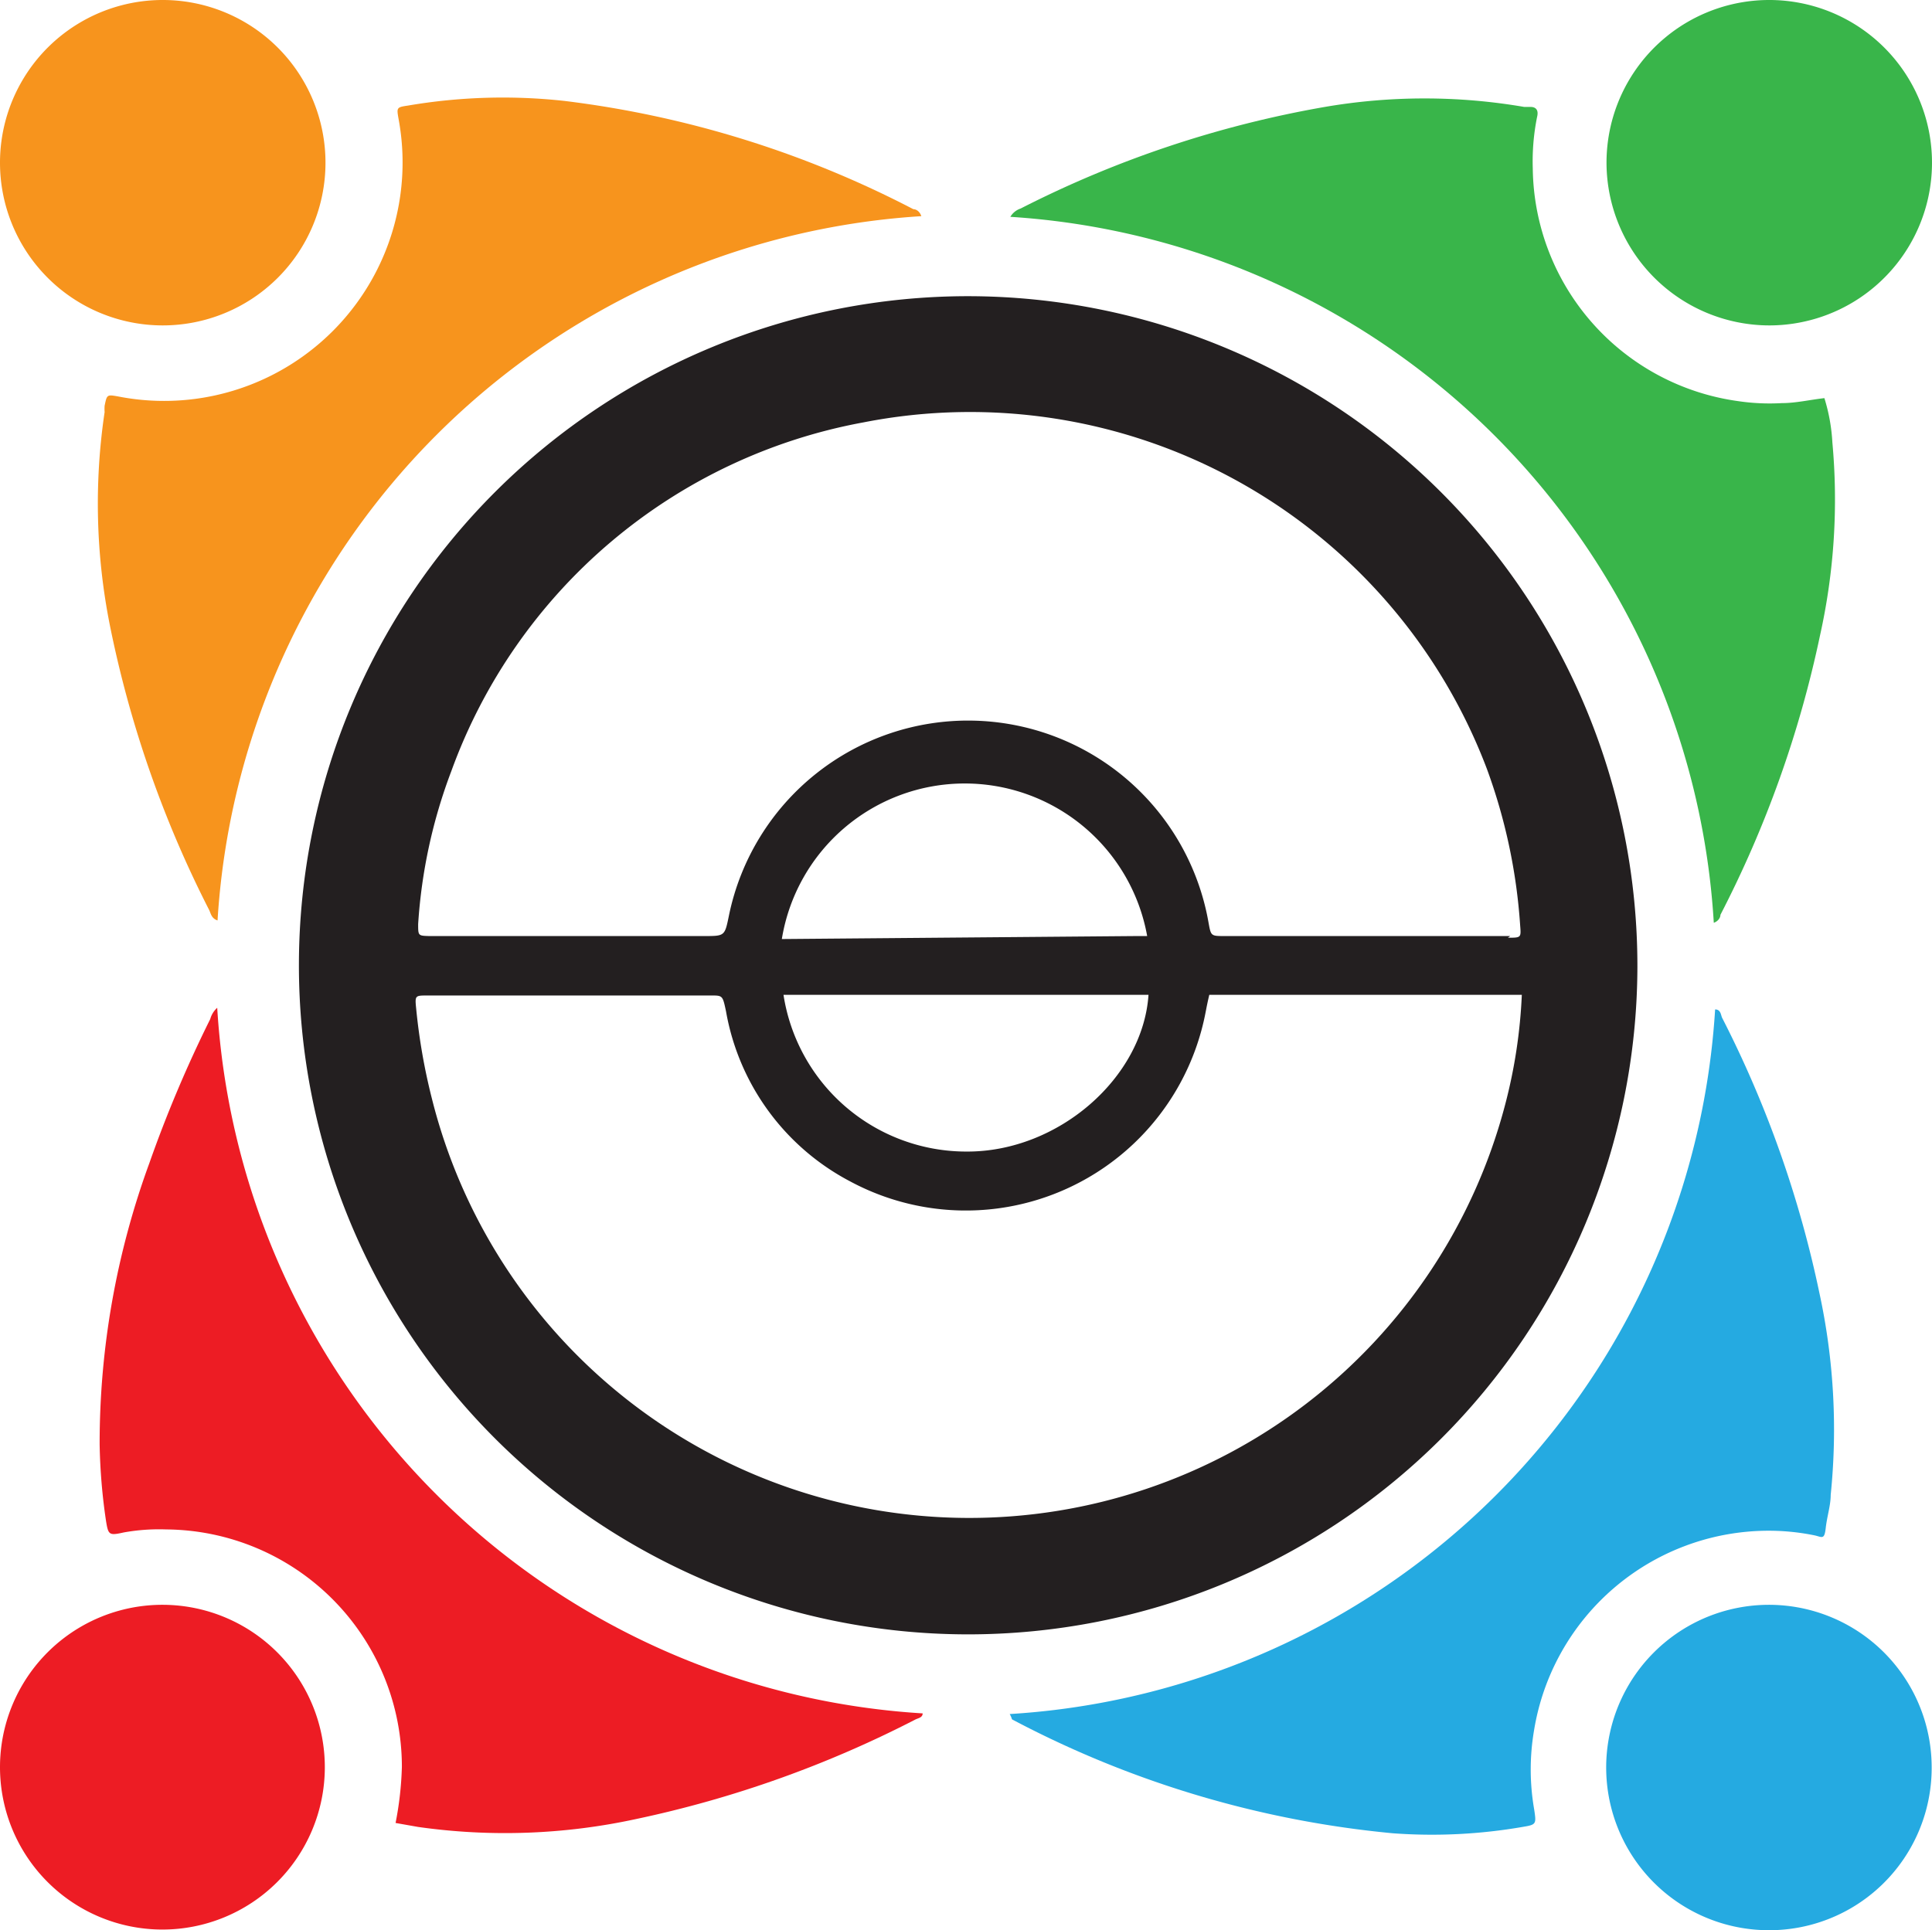 <svg xmlns="http://www.w3.org/2000/svg" id="Réteg_1" data-name="Réteg 1" viewBox="34 2.87 58.17 58.13"><defs><style>.cls-1{fill:#25aae1}.cls-2{fill:#ed1c24}.cls-3{fill:#39b54a}.cls-4{fill:#f7941d}</style></defs><path d="M64.4 54.49a22.66 22.66 0 0 0 21.24-21.22c.17 0 .17.16.21.25a33 33 0 0 1 2.93 8.29 19.4 19.4 0 0 1 .34 6.08c0 .32-.11.64-.15 1s-.11.27-.33.22a6.9 6.9 0 0 0-1.51-.14 7.16 7.16 0 0 0-6.94 6 7 7 0 0 0 0 2.38c.07.46.07.47-.35.54a16 16 0 0 1-3.91.19 30.61 30.61 0 0 1-11.25-3.32l-.21-.11s-.03-.1-.07-.16Z" class="cls-1"/><path d="M40.54 33.22a22.66 22.66 0 0 0 21.24 21.25c0 .12-.12.14-.21.18a33.42 33.42 0 0 1-8.41 3 18.6 18.6 0 0 1-6.57.24l-.68-.12a10.05 10.05 0 0 0 .19-1.69 7.15 7.15 0 0 0-7.1-7.15 6 6 0 0 0-1.27.09c-.45.1-.47.08-.54-.36a17.57 17.57 0 0 1-.19-2.29 24.56 24.56 0 0 1 1.5-8.48 38.19 38.19 0 0 1 1.83-4.33.71.71 0 0 1 .21-.34Z" class="cls-2"/><path d="M64.42 9.4a.57.57 0 0 1 .31-.25 32.31 32.31 0 0 1 9.16-3.06 17.74 17.74 0 0 1 6 0h.19c.17 0 .25.1.2.3a6.76 6.76 0 0 0-.13 1.56 7.16 7.16 0 0 0 6.18 7 6.49 6.49 0 0 0 1.32.06c.42 0 .84-.1 1.28-.15a5.47 5.47 0 0 1 .24 1.33A18.83 18.83 0 0 1 88.8 22a33.21 33.21 0 0 1-3 8.42c0 .08-.06.19-.2.24A22.66 22.66 0 0 0 64.42 9.4Z" class="cls-3"/><path d="M40.55 30.59c-.18-.06-.2-.2-.25-.31a33.24 33.24 0 0 1-3-8.62 18.73 18.73 0 0 1-.15-6.38 1.25 1.25 0 0 1 0-.19c.07-.34.07-.34.41-.28A7.18 7.18 0 0 0 46 6.45c-.06-.34-.06-.35.28-.4A17 17 0 0 1 51 5.91a30.85 30.85 0 0 1 10.5 3.26c.08 0 .19.06.24.21a22.65 22.65 0 0 0-21.19 21.21Z" class="cls-4"/><path d="M87.23 61a4.9 4.9 0 1 1 4.93-4.86A4.89 4.89 0 0 1 87.23 61Z" class="cls-1"/><path d="M38.93 51.2A4.89 4.89 0 1 1 34 56.08a4.89 4.89 0 0 1 4.93-4.88Z" class="cls-2"/><path d="M38.92 2.87A4.9 4.9 0 1 1 34 7.76a4.9 4.9 0 0 1 4.92-4.89Z" class="cls-4"/><path d="M82.37 7.78a4.9 4.9 0 1 1 4.9 4.89 4.91 4.91 0 0 1-4.9-4.89Z" class="cls-3"/><path d="M83.3 32a20.15 20.15 0 1 1-20.11-20.21A20.17 20.17 0 0 1 83.3 32Zm-13 1.35a7.35 7.35 0 0 1-10.7 5.1 7.18 7.18 0 0 1-3.74-5.12c-.1-.47-.1-.48-.43-.48h-8.56c-.37 0-.38 0-.34.39a18.11 18.11 0 0 0 .47 2.7 16.68 16.68 0 0 0 32.32.19 15.65 15.65 0 0 0 .5-3.3h-9.41c-.04.17-.07.31-.1.47Zm9.1-2.24c.4 0 .4 0 .37-.37a16.93 16.93 0 0 0-1-4.71A16.64 16.64 0 0 0 60 15.59a16.34 16.34 0 0 0-12.41 10.5 15.8 15.8 0 0 0-1 4.61c0 .35 0 .35.33.36h8.28c.63 0 .62 0 .75-.63a7.35 7.35 0 0 1 14.44.24c.07.38.07.39.46.39h8.62Zm-21.81 1.72a5.57 5.57 0 0 0 5.54 4.72c2.74 0 5.28-2.22 5.45-4.72Zm10.61-1.77h.34a5.58 5.58 0 0 0-11 .09Z" style="fill:#231f20"/></svg>